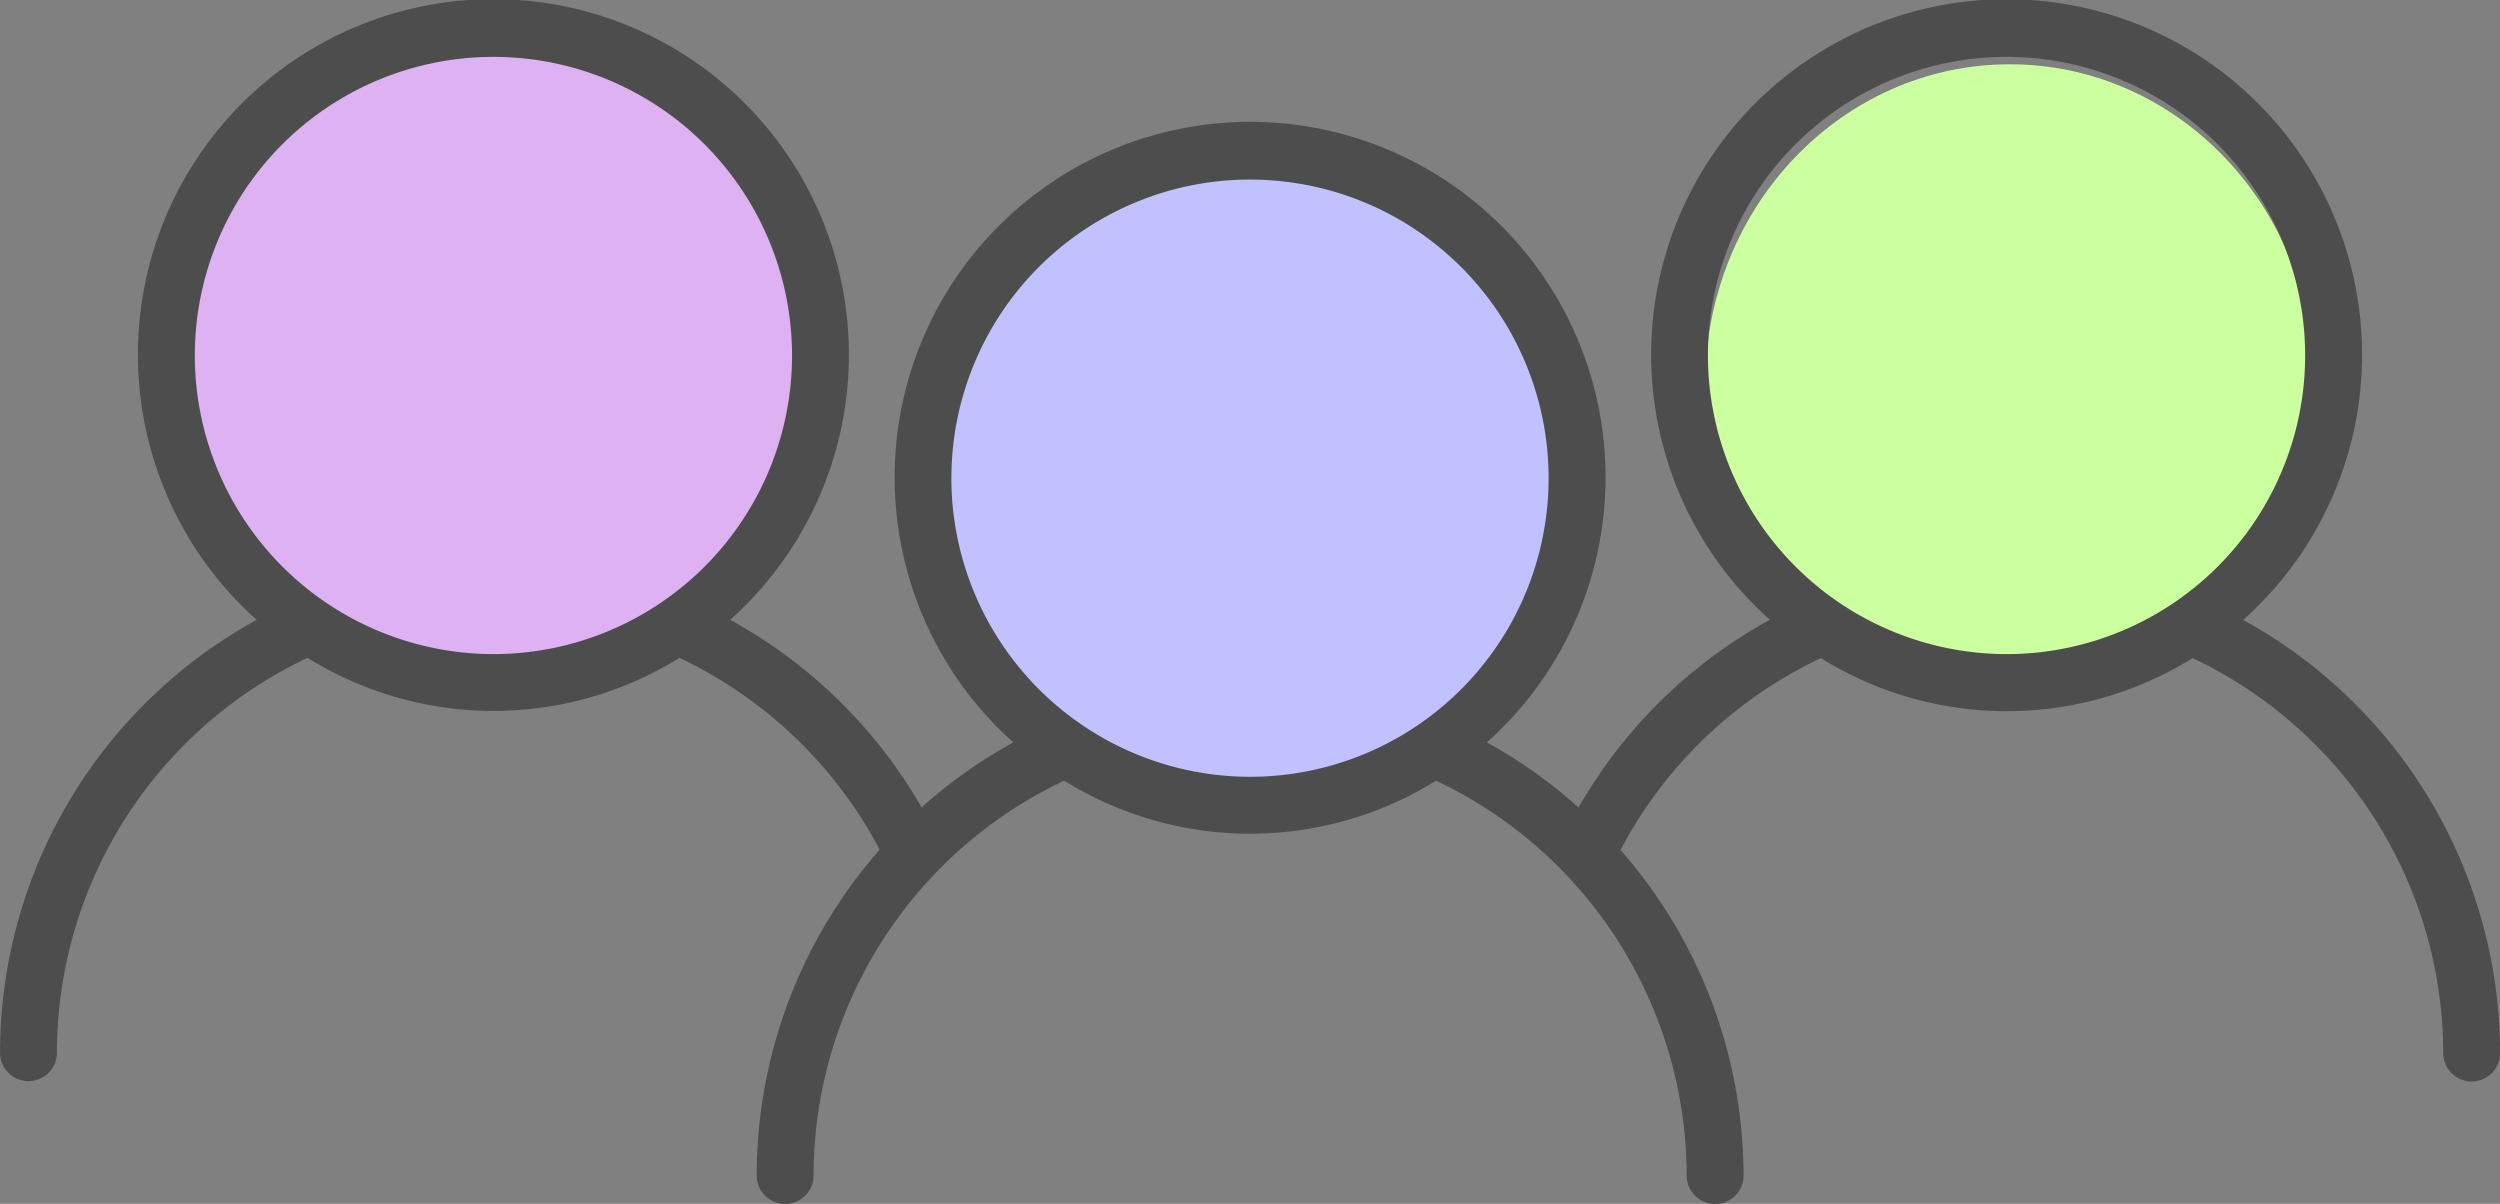 <svg xmlns="http://www.w3.org/2000/svg" width="82.098" height="39.535" viewBox="0 0 82.098 39.535">
  <rect x="0" y="0" width="82.098" height="39.535" fill="#808080" stroke="none"/>
  <g id="Group_165838" data-name="Group 165838" transform="translate(-943 -1502.447)">
    <circle id="Ellipse_257" data-name="Ellipse 257" cx="11" cy="11" r="11" transform="translate(948 1503.558)" fill="#deb1f2"/>
    <circle id="Ellipse_258" data-name="Ellipse 258" cx="10.5" cy="10.5" r="10.5" transform="translate(973 1507.558)" fill="#c1c1ff"/>
    <ellipse id="Ellipse_259" data-name="Ellipse 259" cx="10" cy="10.5" rx="10" ry="10.5" transform="translate(999 1504.558)" fill="#cbff9f"/>
    <path id="Path_4577" data-name="Path 4577" d="M150.141,119.527a11.673,11.673,0,1,0-15.551,0,16.229,16.229,0,0,0-6.283,6.164,16.2,16.2,0,0,0-3.008-2.137,11.673,11.673,0,1,0-15.553,0,16.164,16.164,0,0,0-3.011,2.134,16.254,16.254,0,0,0-6.288-6.159,11.674,11.674,0,1,0-15.548,0,16.227,16.227,0,0,0-8.428,14.215.934.934,0,0,0,1.868,0,14.355,14.355,0,0,1,8.232-12.967,11.566,11.566,0,0,0,12.211,0,14.372,14.372,0,0,1,6.575,6.3,16.218,16.218,0,0,0-4.038,10.7.934.934,0,1,0,1.868,0,14.353,14.353,0,0,1,8.231-12.967,11.569,11.569,0,0,0,12.212,0,14.375,14.375,0,0,1,8.229,12.968.934.934,0,1,0,1.868,0,16.229,16.229,0,0,0-4.041-10.692,14.359,14.359,0,0,1,6.58-6.3,11.564,11.564,0,0,0,12.209,0,14.375,14.375,0,0,1,8.229,12.968.934.934,0,1,0,1.868,0,16.257,16.257,0,0,0-8.427-14.216Zm-67.273-8.68a9.806,9.806,0,1,1,9.805,9.807A9.816,9.816,0,0,1,82.867,110.847Zm24.845,4.031a9.806,9.806,0,1,1,9.805,9.805A9.816,9.816,0,0,1,107.712,114.878Zm24.844-4.031a9.806,9.806,0,1,1,9.807,9.807,9.817,9.817,0,0,1-9.807-9.807Z" transform="translate(866.53 1403.273)" fill="#4d4d4d"/>
  </g>
</svg>
